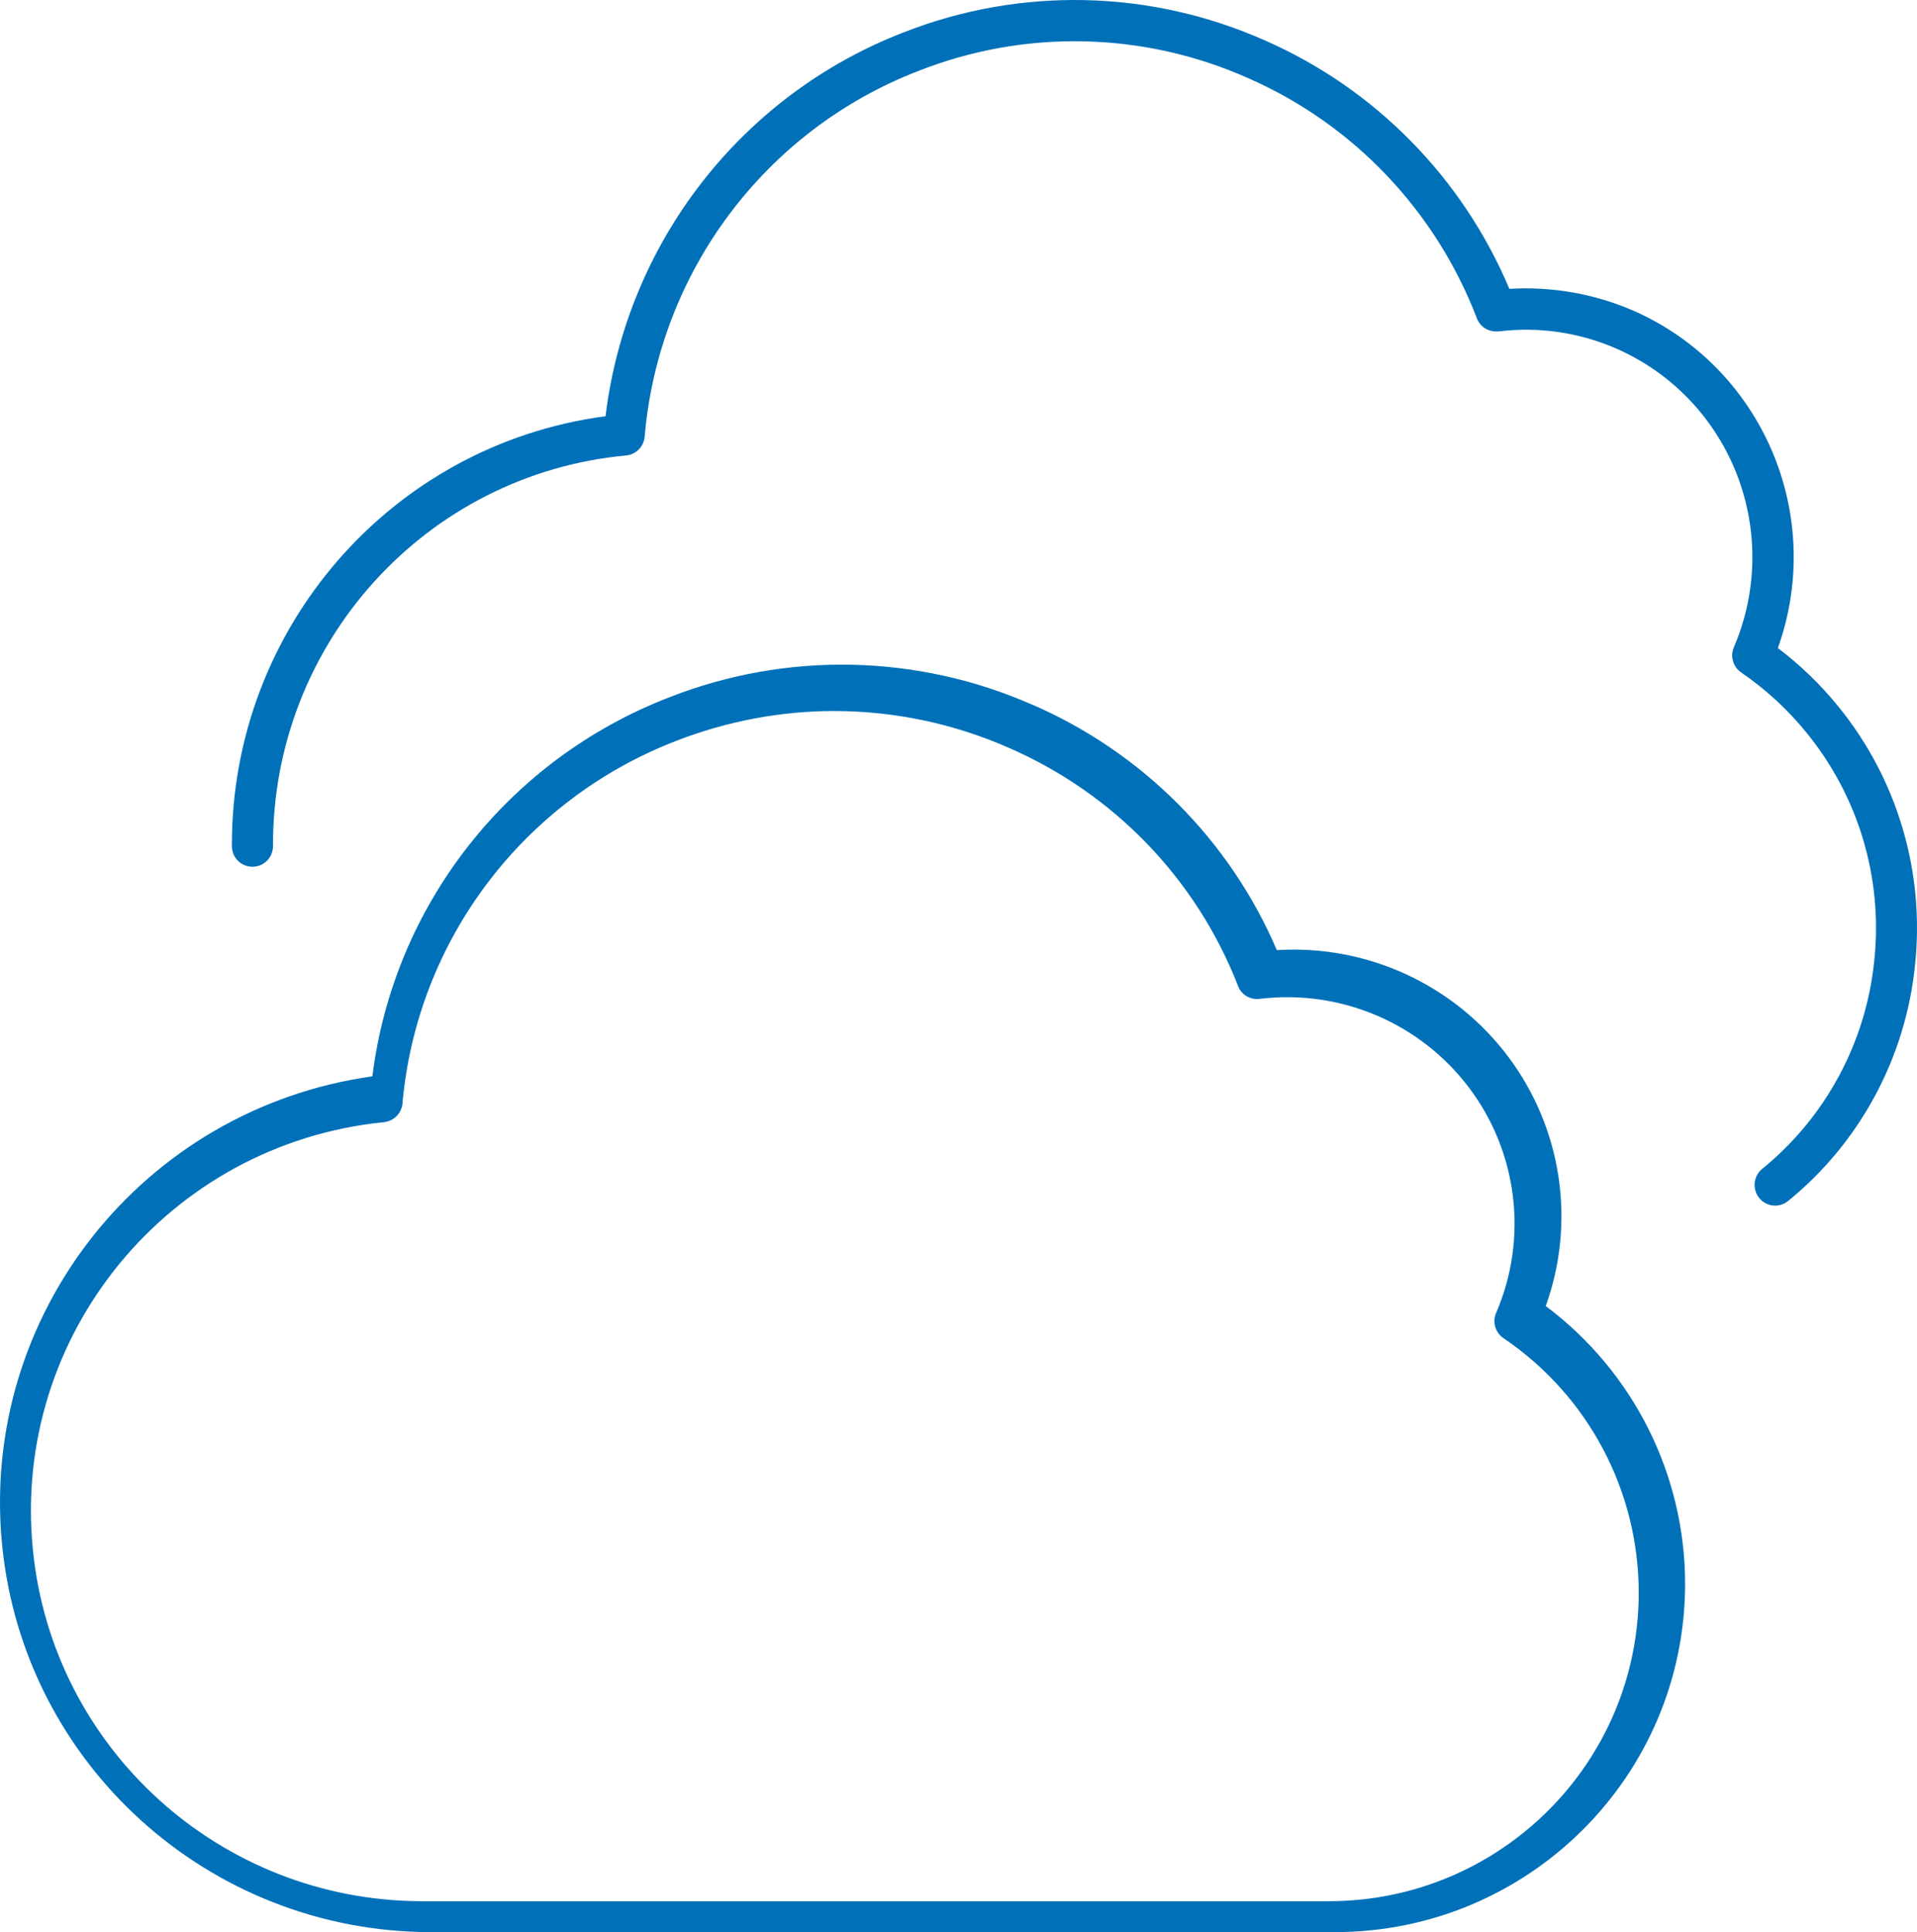 <?xml version="1.0" encoding="UTF-8"?>
<svg width="124px" height="125px" viewBox="0 0 124 125" version="1.1" xmlns="http://www.w3.org/2000/svg" xmlns:xlink="http://www.w3.org/1999/xlink">
    <title>Shape</title>
    <g id="Page-1" stroke="none" stroke-width="1" fill="none" fill-rule="evenodd">
        <g id="/go-solar/connecticut" transform="translate(-991, -3208)" fill="#0071B9" fill-rule="nonzero">
            <path d="M1057.746,3253.574 C1064.875,3256.663 1070.545,3262.35 1073.591,3269.469 C1079.409,3269.108 1085.02,3271.682 1088.523,3276.319 C1092.026,3280.956 1092.951,3287.034 1090.986,3292.495 C1096.662,3296.748 1100,3303.407 1100,3310.477 C1099.988,3322.907 1089.868,3332.983 1077.377,3333 L1018.809,3333 C1004.495,3332.954 992.539,3322.135 991.138,3307.961 C989.66,3293.097 1000.225,3279.72 1015.087,3277.634 C1016.468,3266.556 1023.857,3257.131 1034.318,3253.103 C1041.878,3250.142 1050.314,3250.314 1057.746,3253.58 L1057.746,3253.574 M1044.967,3254 C1041.517,3254 1038.067,3254.644 1034.755,3255.925 C1024.84,3259.746 1017.968,3268.846 1017.033,3279.392 C1016.976,3280.027 1016.474,3280.533 1015.837,3280.599 C1001.901,3282.001 991.739,3294.378 993.127,3308.257 C994.398,3321.128 1005.243,3330.953 1018.23,3331 L1076.982,3331 C1088.034,3330.982 1096.988,3322.061 1097,3311.055 C1097,3304.438 1093.731,3298.289 1088.251,3294.572 C1087.718,3294.213 1087.519,3293.526 1087.776,3292.939 C1089.852,3288.123 1089.185,3282.57 1086.029,3278.377 C1082.873,3274.184 1077.708,3271.989 1072.484,3272.621 C1071.876,3272.706 1071.29,3272.356 1071.08,3271.781 C1068.39,3264.869 1063.036,3259.317 1056.21,3256.362 C1052.668,3254.807 1048.839,3254.003 1044.967,3254 L1044.967,3254 M1072.841,3210.623 C1079.954,3213.752 1085.605,3219.501 1088.634,3226.689 C1091.364,3226.522 1094.095,3226.998 1096.61,3228.079 C1104.98,3231.732 1109.089,3241.292 1106.001,3249.924 C1107.458,3251.031 1108.777,3252.303 1109.931,3253.731 C1113.725,3258.4 1115.505,3264.399 1114.876,3270.395 C1114.282,3276.394 1111.325,3281.904 1106.666,3285.697 C1106.393,3285.922 1106.041,3286.029 1105.69,3285.993 C1105.338,3285.957 1105.016,3285.781 1104.794,3285.504 C1104.571,3285.23 1104.466,3284.877 1104.501,3284.523 C1104.538,3284.17 1104.712,3283.846 1104.985,3283.622 C1109.1,3280.278 1111.711,3275.416 1112.238,3270.123 C1112.796,3264.831 1111.222,3259.536 1107.867,3255.42 C1106.652,3253.918 1105.227,3252.602 1103.635,3251.512 C1103.102,3251.152 1102.901,3250.462 1103.156,3249.871 C1105.231,3245.031 1104.573,3239.446 1101.432,3235.228 C1098.29,3231.01 1093.145,3228.803 1087.943,3229.442 C1087.289,3229.49 1086.752,3229.164 1086.534,3228.603 C1083.874,3221.651 1078.559,3216.058 1071.772,3213.071 C1065.001,3210.044 1057.306,3209.87 1050.407,3212.59 C1040.486,3216.419 1033.61,3225.608 1032.699,3236.253 C1032.643,3236.895 1032.14,3237.405 1031.503,3237.467 C1018.526,3238.669 1008.612,3249.637 1008.659,3262.739 C1008.659,3263.478 1008.064,3264.076 1007.33,3264.076 C1006.595,3264.076 1006,3263.478 1006,3262.739 C1005.948,3248.675 1016.299,3236.762 1030.168,3234.927 C1031.534,3223.706 1038.945,3214.157 1049.439,3210.099 C1056.995,3207.129 1065.418,3207.318 1072.836,3210.623 L1072.841,3210.623" id="Shape"></path>
        </g>
    </g>
</svg>